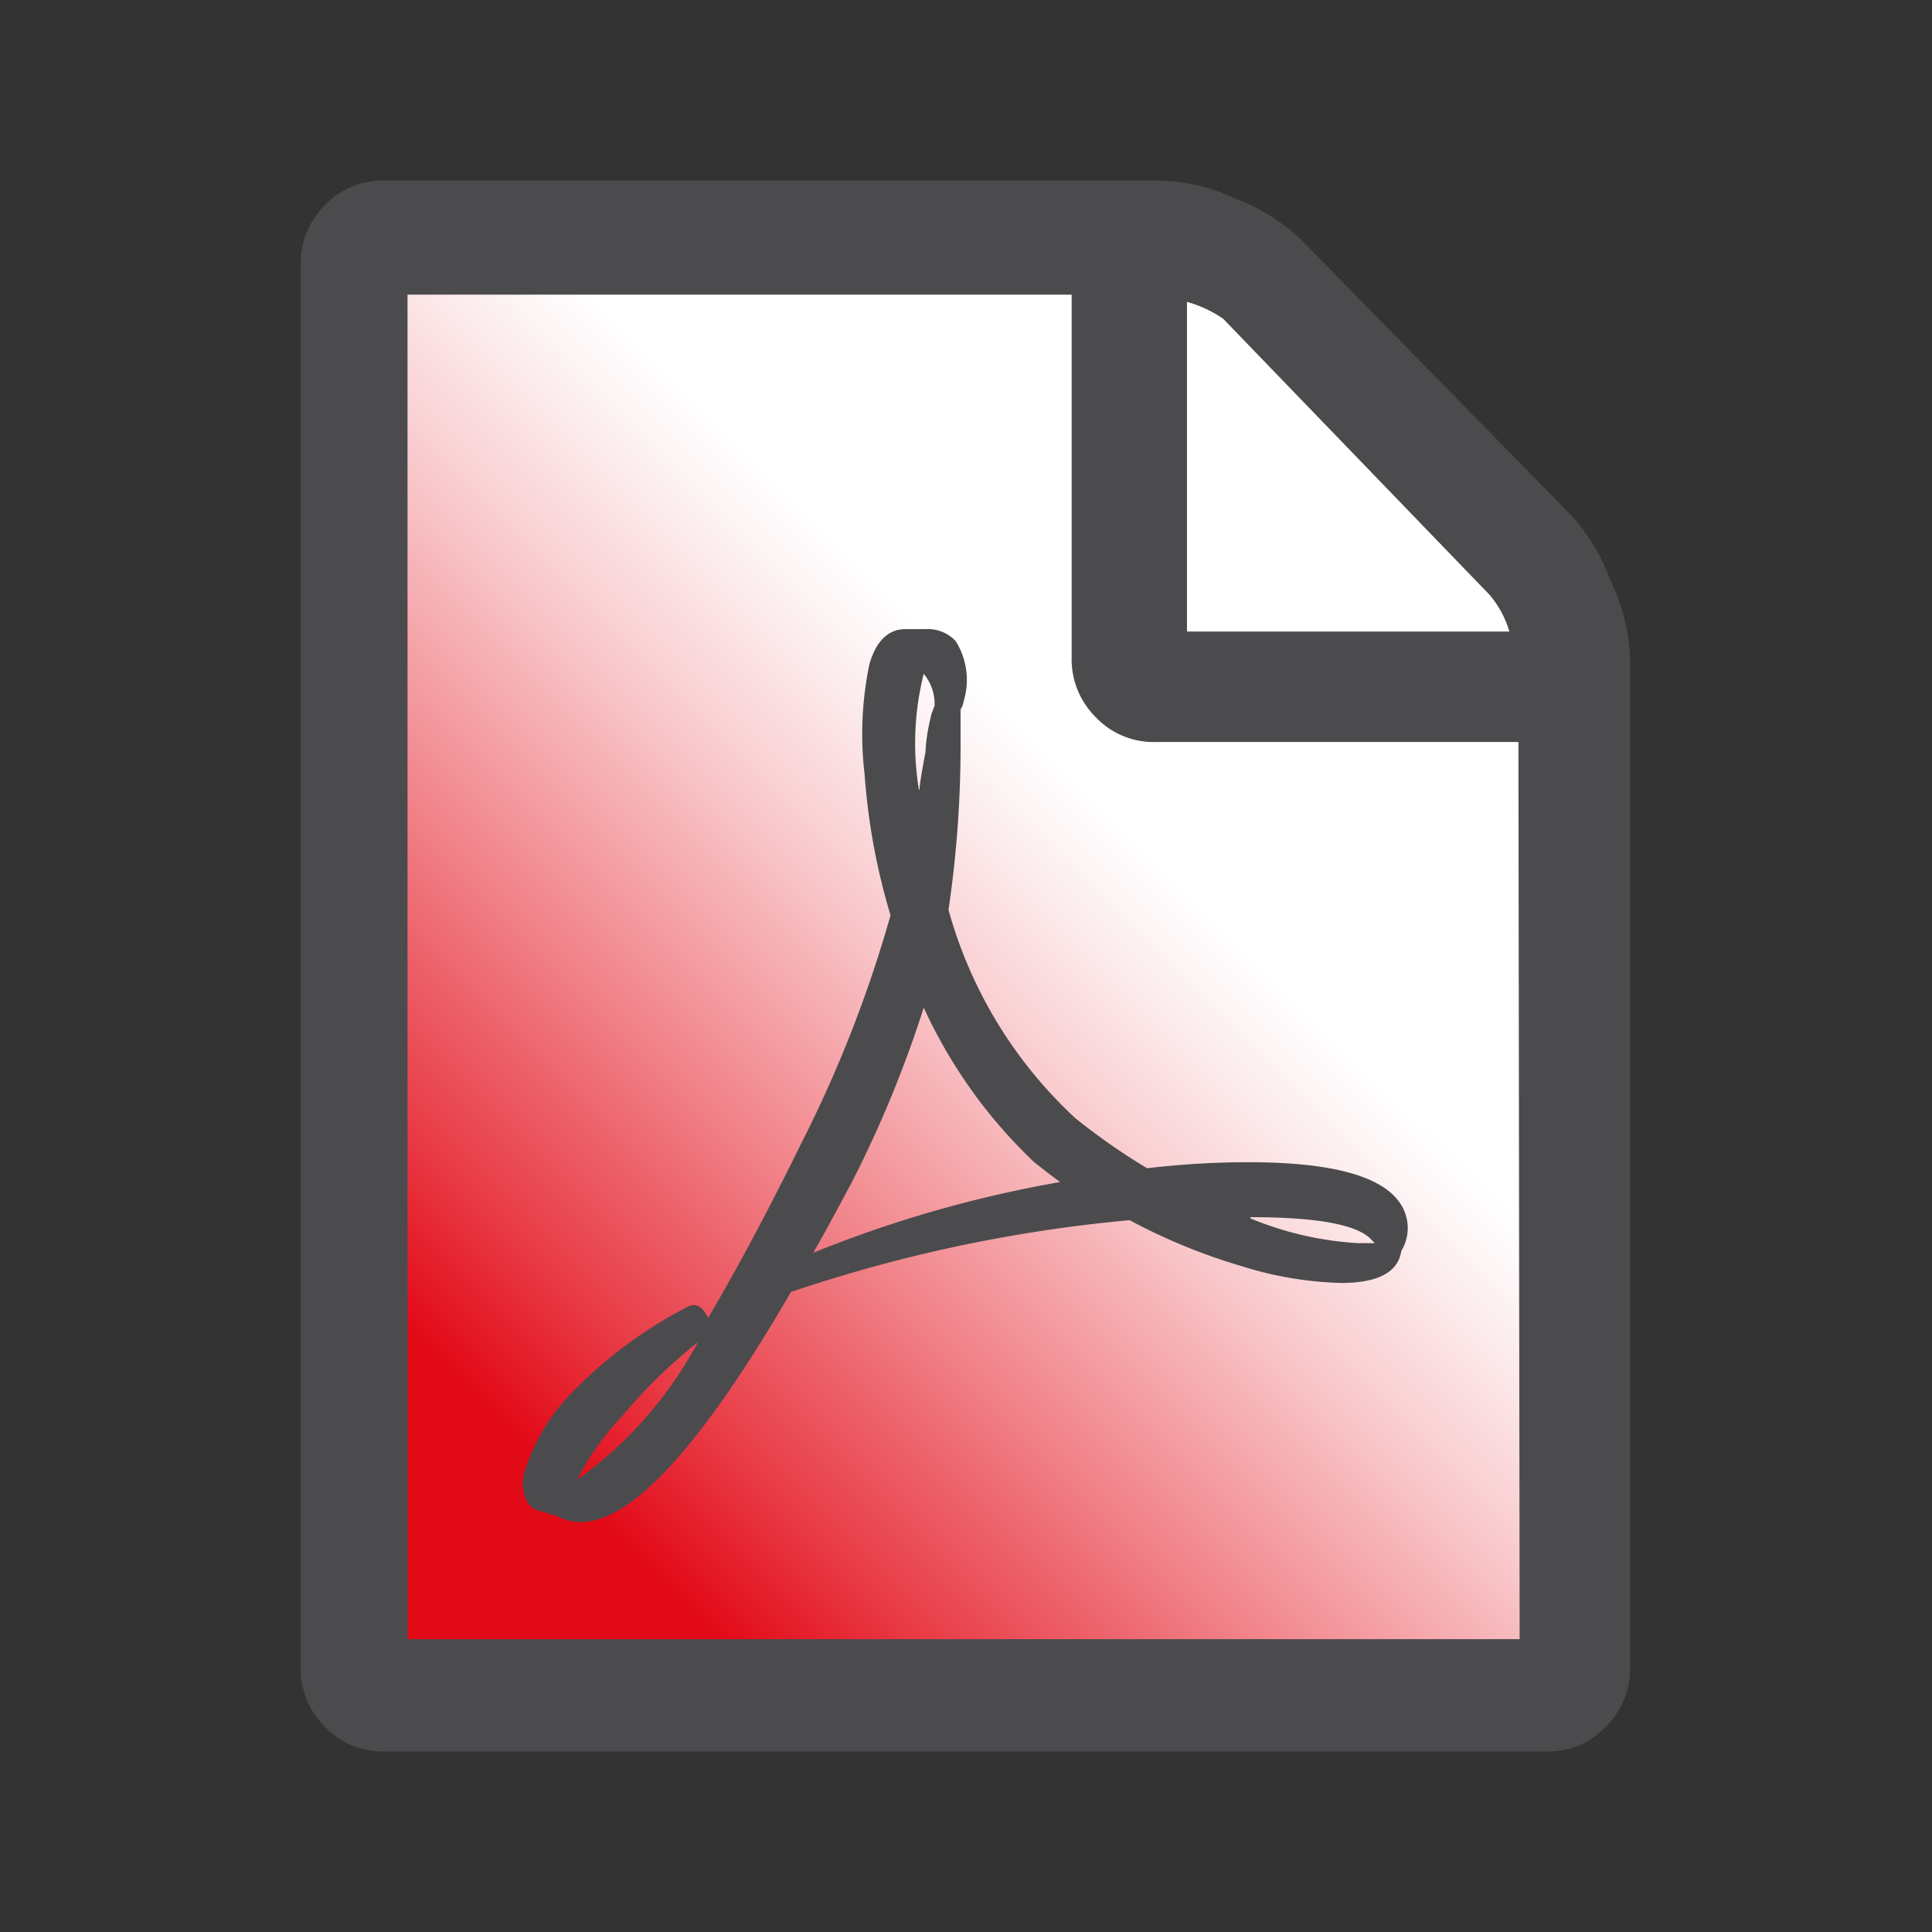 <svg id="Ebene_1" data-name="Ebene 1" xmlns="http://www.w3.org/2000/svg" xmlns:xlink="http://www.w3.org/1999/xlink" viewBox="0 0 32 32"><rect x="0" y="0" width="32" height="32" fill="#333333" stroke="none"/><defs><style>.cls-1{fill:url(#Unbenannter_Verlauf_16);}.cls-2{fill:#4b4b4d;}</style><linearGradient id="Unbenannter_Verlauf_16" x1="5.19" y1="26.86" x2="24.2" y2="7.84" gradientUnits="userSpaceOnUse"><stop offset="0.17" stop-color="#e30a18"/><stop offset="0.25" stop-color="#e83742"/><stop offset="0.42" stop-color="#f28c92"/><stop offset="0.55" stop-color="#f9cacd"/><stop offset="0.65" stop-color="#fdf0f1"/><stop offset="0.7" stop-color="#fff"/></linearGradient></defs><title>pdf-docZeichenfläche 1 Kopie 52</title><polygon class="cls-1" points="6.05 4.36 20.71 4.36 25.95 10.73 25.95 27.72 6.05 27.72 6.05 4.36"/><path class="cls-2" d="M26,8.51a3.25,3.25,0,0,1,.68,1.12A3.19,3.19,0,0,1,27,10.9V27.6a1.36,1.36,0,0,1-.4,1,1.32,1.32,0,0,1-1,.41H6.38a1.32,1.32,0,0,1-1-.41,1.36,1.36,0,0,1-.4-1V4.4a1.36,1.36,0,0,1,.4-1,1.32,1.32,0,0,1,1-.41H19.21a3.07,3.07,0,0,1,1.25.3,3.19,3.19,0,0,1,1.1.69Zm-.85,3.78h-6a1.32,1.32,0,0,1-1-.41,1.35,1.35,0,0,1-.4-1v-6h-11V27.15H25.17ZM19,19.35a14.24,14.24,0,0,1,1.68-.1q2.1,0,2.53.71a.73.73,0,0,1,0,.76l0,0,0,0v0q-.08.53-1,.53a6,6,0,0,1-1.65-.28,9.72,9.72,0,0,1-1.85-.76,24.35,24.35,0,0,0-5.61,1.19q-2.21,3.81-3.48,3.81a.87.87,0,0,1-.4-.1L8.86,25l-.1-.08a.65.65,0,0,1-.08-.51,3.19,3.19,0,0,1,.8-1.35,7.33,7.33,0,0,1,1.88-1.4c.13-.08.24-.05.33.1s.05,0,.05.05q.73-1.24,1.53-2.87a20.86,20.86,0,0,0,1.48-3.78,10.75,10.75,0,0,1-.43-2.34A5.69,5.69,0,0,1,14.4,11q.17-.58.6-.58h.33a.63.63,0,0,1,.5.2,1.21,1.21,0,0,1,.13,1,.32.32,0,0,1-.05.13v.53a18.53,18.53,0,0,1-.2,2.79,7.39,7.39,0,0,0,2.1,3.45A10.69,10.69,0,0,0,19,19.35ZM9.56,24.51a6.68,6.68,0,0,0,2-2.28,8.62,8.62,0,0,0-1.25,1.22A4.4,4.4,0,0,0,9.56,24.51Zm8-4.93-.2-.15-.23-.18a8.27,8.27,0,0,1-1.83-2.56,19.14,19.14,0,0,1-1.18,2.87q-.43.81-.65,1.19A20,20,0,0,1,17.55,19.58Zm-2.33-6.5q0-.1.1-.63s0-.24.1-.63l.05-.13v0l0,0a.79.79,0,0,0-.18-.53,0,0,0,0,1,0,0v0A4.73,4.73,0,0,0,15.22,13.08ZM19.66,5v5.46H25a1.67,1.67,0,0,0-.33-.61L20.26,5.28A2,2,0,0,0,19.66,5Zm1.05,15.18a5.47,5.47,0,0,0,1.78.41h.28s0,0-.05-.05Q22.39,20.16,20.71,20.16Z"/></svg>